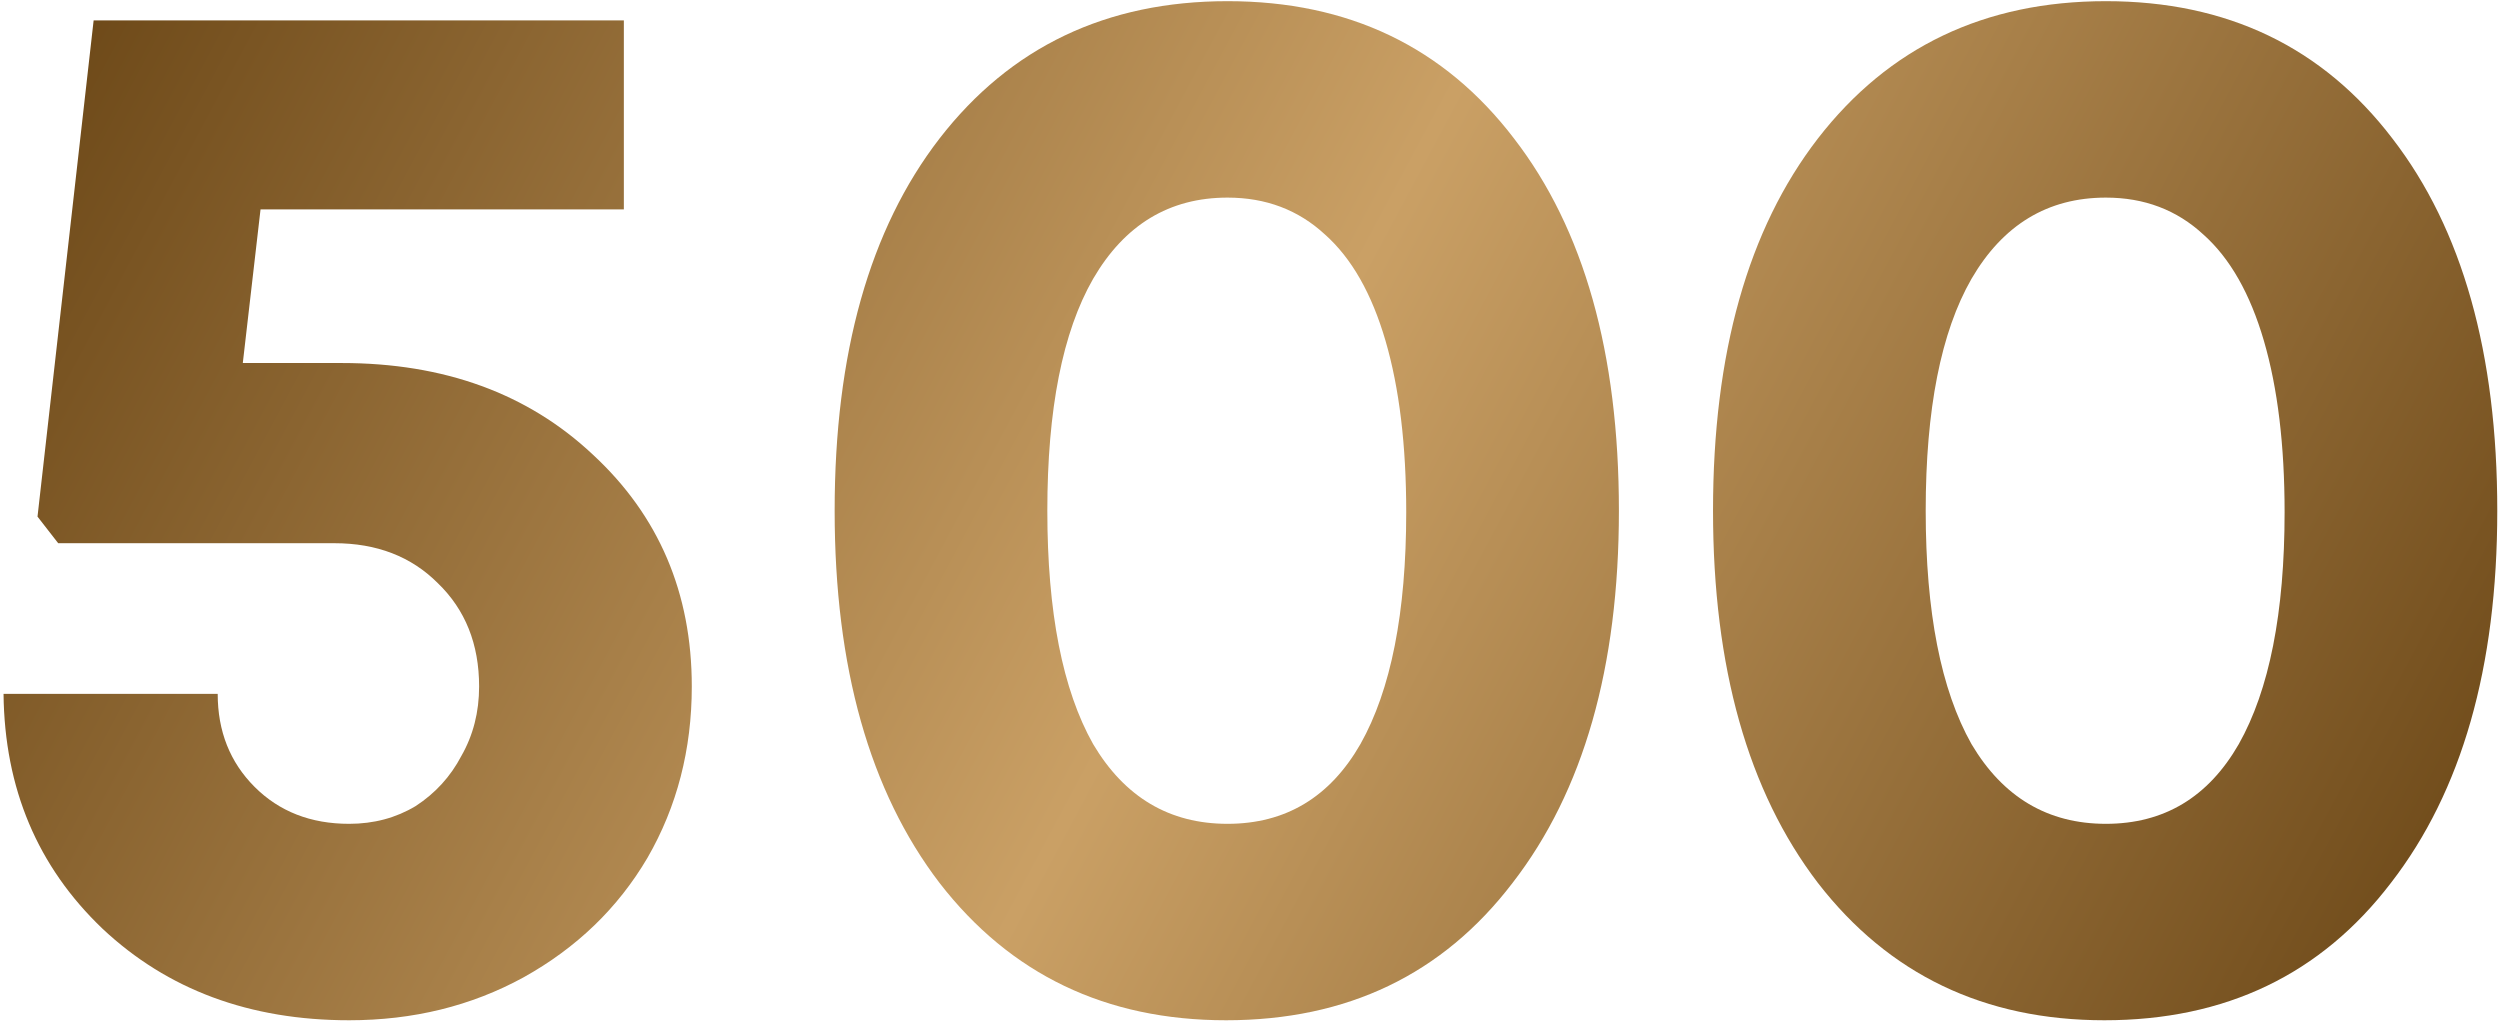 <?xml version="1.0" encoding="UTF-8"?> <svg xmlns="http://www.w3.org/2000/svg" width="632" height="258" viewBox="0 0 632 258" fill="none"><path d="M604.428 223.198C586.755 246.347 562.611 257.921 531.995 257.921C501.627 257.921 477.483 246.347 459.561 223.198C441.888 200.049 433.052 168.686 433.052 129.109C433.052 89.283 441.888 57.92 459.561 35.02C477.483 11.871 501.752 0.297 532.368 0.297C562.984 0.297 587.129 11.871 604.801 35.02C622.474 57.92 631.311 89.283 631.311 129.109C631.311 168.686 622.35 200.049 604.428 223.198ZM498.391 188.101C506.357 201.542 517.682 208.263 532.368 208.263C547.054 208.263 558.255 201.542 565.971 188.101C573.687 174.411 577.546 154.871 577.546 129.482C577.546 112.556 575.803 98.119 572.318 86.172C568.834 74.224 563.731 65.263 557.01 59.289C550.29 53.066 542.076 49.955 532.368 49.955C517.682 49.955 506.357 56.8 498.391 70.49C490.675 83.931 486.817 103.471 486.817 129.109C486.817 154.747 490.675 174.411 498.391 188.101Z" fill="url(#paint0_linear_2776_24)"></path><path d="M382.376 223.198C364.703 246.347 340.559 257.921 309.943 257.921C279.575 257.921 255.431 246.347 237.509 223.198C219.836 200.049 211 168.686 211 129.109C211 89.283 219.836 57.92 237.509 35.02C255.431 11.871 279.7 0.297 310.316 0.297C340.932 0.297 365.077 11.871 382.749 35.02C400.422 57.92 409.259 89.283 409.259 129.109C409.259 168.686 400.298 200.049 382.376 223.198ZM276.339 188.101C284.305 201.542 295.63 208.263 310.316 208.263C325.002 208.263 336.203 201.542 343.919 188.101C351.635 174.411 355.493 154.871 355.493 129.482C355.493 112.556 353.751 98.119 350.266 86.172C346.782 74.224 341.679 65.263 334.958 59.289C328.238 53.066 320.023 49.955 310.316 49.955C295.63 49.955 284.305 56.8 276.339 70.49C268.623 83.931 264.765 103.471 264.765 129.109C264.765 154.747 268.623 174.411 276.339 188.101Z" fill="url(#paint1_linear_2776_24)"></path><path d="M86.397 91.772C112.284 91.772 133.441 99.488 149.87 114.921C166.547 130.353 174.885 149.893 174.885 173.54C174.885 189.47 171.152 203.907 163.684 216.85C156.217 229.545 145.763 239.626 132.321 247.093C119.129 254.312 104.443 257.921 88.264 257.921C63.124 257.921 42.34 250.205 25.911 234.772C9.483 219.09 1.144 199.302 0.896 175.406H55.034C55.034 184.865 58.145 192.706 64.368 198.929C70.591 205.151 78.556 208.263 88.264 208.263C94.487 208.263 100.087 206.769 105.065 203.782C110.044 200.547 113.902 196.315 116.64 191.088C119.627 185.861 121.12 180.011 121.12 173.54C121.12 162.836 117.635 154.124 110.666 147.404C103.945 140.683 95.233 137.323 84.53 137.323H14.71L9.483 130.602L23.671 5.15H157.71V52.942H65.862L61.381 91.772H86.397Z" fill="url(#paint2_linear_2776_24)"></path><defs><linearGradient id="paint0_linear_2776_24" x1="5" y1="-9" x2="602" y2="310" gradientUnits="userSpaceOnUse"><stop stop-color="#684414"></stop><stop offset="0.495" stop-color="#CAA065"></stop><stop offset="1" stop-color="#684414"></stop></linearGradient><linearGradient id="paint1_linear_2776_24" x1="5" y1="-9" x2="602" y2="310" gradientUnits="userSpaceOnUse"><stop stop-color="#684414"></stop><stop offset="0.495" stop-color="#CAA065"></stop><stop offset="1" stop-color="#684414"></stop></linearGradient><linearGradient id="paint2_linear_2776_24" x1="5" y1="-9" x2="602" y2="310" gradientUnits="userSpaceOnUse"><stop stop-color="#684414"></stop><stop offset="0.495" stop-color="#CAA065"></stop><stop offset="1" stop-color="#684414"></stop></linearGradient></defs></svg> 